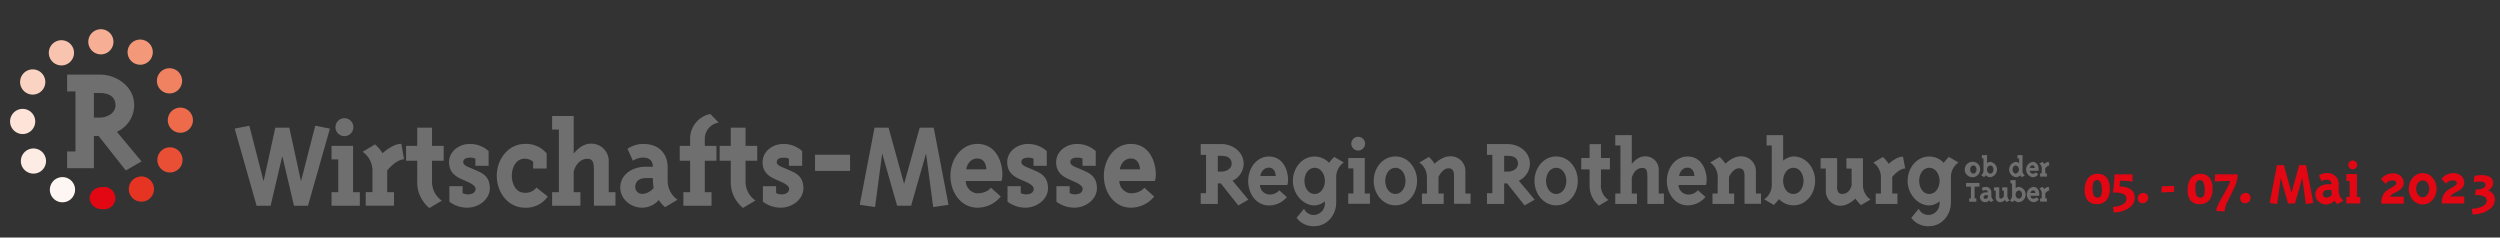 <svg id="Rothenburg_Wirtschaftsmesse" data-name="Rothenburg Wirtschaftsmesse" xmlns="http://www.w3.org/2000/svg" viewBox="0 0 898.4 85.36"><rect x="0" y="0" width="898.4" height="85.36" fill="#333333" stroke="none"/><defs><style>.cls-1{fill:#f6af95;}.cls-2{fill:#706f6f;}.cls-3{fill:#f9c4af;}.cls-4{fill:#fbd3c2;}.cls-5{fill:#fde3d8;}.cls-6{fill:#fdece4;}.cls-7{fill:#fef6f2;}.cls-14,.cls-8{fill:#e30613;}.cls-9{fill:#e63423;}.cls-10{fill:#e94f35;}.cls-11{fill:#ed6a4b;}.cls-12{fill:#f08262;}.cls-13{fill:#f3997a;}.cls-14{stroke:#e30613;stroke-miterlimit:10;stroke-width:0.5px;}</style></defs><path class="cls-1" d="M31.73,15a4.52,4.52,0,1,1,4.52,4.54A4.52,4.52,0,0,1,31.73,15"/><path class="cls-2" d="M24.12,60.44v-6h3V32.85h-3V26.8H35.75c6.49,0,12.48,4.54,12.48,11A10.66,10.66,0,0,1,42,47.38L50.86,58l-5.65,3.26-9.79-12.4H33.74V60.44Zm9.62-18.17h2c2.8,0,5.77-1.62,5.77-4.43s-2-4.43-5.77-4.43h-2Z"/><path class="cls-3" d="M18.15,21.25a4.53,4.53,0,1,1,6.18,1.66,4.54,4.54,0,0,1-6.18-1.66"/><path class="cls-4" d="M9.5,33.39a4.53,4.53,0,1,1,6.18-1.66A4.53,4.53,0,0,1,9.5,33.39"/><path class="cls-5" d="M3.62,43.64a4.52,4.52,0,1,1,4.52,4.53,4.53,4.53,0,0,1-4.52-4.53"/><path class="cls-6" d="M8.1,60.13a4.52,4.52,0,1,1,6.18,1.66A4.54,4.54,0,0,1,8.1,60.13"/><path class="cls-7" d="M20.19,72.1a4.53,4.53,0,1,1,6.18-1.66,4.53,4.53,0,0,1-6.18,1.66"/><path class="cls-8" d="M32.19,71.2a4.25,4.25,0,0,1,4.52-3.93,4,4,0,1,1,0,7.86,4.25,4.25,0,0,1-4.52-3.93"/><path class="cls-9" d="M46.89,70.21a4.53,4.53,0,1,1,6.18,1.66,4.54,4.54,0,0,1-6.18-1.66"/><path class="cls-10" d="M58.81,61.39A4.53,4.53,0,1,1,65,59.73a4.54,4.54,0,0,1-6.18,1.66"/><path class="cls-11" d="M60.3,43.18a4.52,4.52,0,1,1,4.52,4.53,4.53,4.53,0,0,1-4.52-4.53"/><path class="cls-12" d="M57,31.33A4.53,4.53,0,1,1,63.13,33,4.53,4.53,0,0,1,57,31.33"/><path class="cls-13" d="M48.13,22.68A4.53,4.53,0,1,1,54.31,21a4.53,4.53,0,0,1-6.18,1.66"/><polygon class="cls-2" points="103.97 45.88 98.93 45.88 94.73 65.14 89.6 45.18 84.33 46.21 92.21 73.93 97.25 73.93 101.45 56.07 105.64 73.93 110.68 73.93 118.56 46.21 113.29 45.18 108.16 65.14 103.97 45.88"/><path class="cls-2" d="M126.88,69.07V52.43h-7.74v4.86h2.42V69.07h-2.42v4.86h10.17V69.07ZM127,45.7a3.22,3.22,0,1,0-3.22,3.22A3.23,3.23,0,0,0,127,45.7"/><path class="cls-2" d="M139.15,69.07V61.26s3.17-4,6.06-4l-1-5.57c-3.17,0-6.72,3.37-6.72,3.37a14.73,14.73,0,0,0-2.71-3.18l-4.47,2.67a8.26,8.26,0,0,1,3.54,7.1v7.39h-2.42v4.86h10.16V69.07Z"/><path class="cls-2" d="M155.25,65V57.76h4.19V52.43h-4.19V45.88h-5.32v6.55h-4v5.33h4V65a11.92,11.92,0,0,0,4.38,9.77l4.48-2.66A8.24,8.24,0,0,1,155.25,65"/><path class="cls-2" d="M170.83,57v2.57h4.76V54.3a9.9,9.9,0,0,0-6.76-2.57c-3.73,0-7.46,2.57-7.46,6.54,0,3.51,2.1,5,4.43,6.08l2.1.93c1.16.52,3,1.4,3,2.57s-.94,2-2.8,2a4.36,4.36,0,0,1-1.87-.47V66.92h-4.75v5.56a10.77,10.77,0,0,0,6.39,2.15c4.19,0,8.16-3,8.16-7,0-3.51-1.87-5.05-4.2-6.08l-2.1-.93c-1.16-.52-3.26-1.08-3.26-2.34s1.16-1.63,2.56-1.63a4.18,4.18,0,0,1,1.77.37"/><path class="cls-2" d="M188.47,57.05a4.43,4.43,0,0,1,3.12,1.08v2.43h4.86V55.14a9.54,9.54,0,0,0-8-3.41c-5.83.09-9.93,5.47-9.93,11.45s4.05,11.36,9.93,11.45a9.5,9.5,0,0,0,8.4-4l-4.06-3.23a5,5,0,0,1-4.34,1.87c-3,0-4.52-3.13-4.52-6.12s1.53-6.08,4.52-6.13"/><path class="cls-2" d="M213.43,61v12.9h7.74V69.07h-2.42V58.27a6.24,6.24,0,0,0-6.48-6.64c-3.55,0-6.11,3.6-6.11,3.6V41.68h-7.75v4.86h2.43V69.07h-2.43v4.86h10.17V69.07h-2.42V61.63s1.07-4.57,5-4.57c2.24,0,2.24,2.19,2.24,4"/><path class="cls-2" d="M234.61,64a26.46,26.46,0,0,0,.28,3.6s-1.77,2.06-4,2.06a2.46,2.46,0,0,1-2.62-2.29c0-1.27.52-3.37,3.83-3.37Zm5.32.65V60.14c0-4.72-2.94-8.41-8.73-8.41a9.83,9.83,0,0,0-5.69,1.77l1.92,4.26a7,7,0,0,1,3.77-1.13c2.24,0,3.41,1.27,3.41,3.28h-2.47c-5,0-9.24,2.85-9.24,7.48,0,4.25,3.92,7.24,7.84,7.24a8,8,0,0,0,6-2.76A11.77,11.77,0,0,0,239,74.44l4.48-2.66a8.27,8.27,0,0,1-3.54-7.11"/><path class="cls-2" d="M253.27,69.07V57.76h4.2V52.43h-4.2V50a5.9,5.9,0,0,1,5-5.94l-3-3.09A9,9,0,0,0,248,50v2.43h-3.73v5.33H248V69.07h-2.42v4.86H255.7V69.07Z"/><path class="cls-2" d="M267.92,65V57.76h4.2V52.43h-4.2V45.88h-5.31v6.55h-4v5.33h4V65A11.92,11.92,0,0,0,267,74.72l4.48-2.66A8.25,8.25,0,0,1,267.92,65"/><path class="cls-2" d="M283.51,57v2.57h4.76V54.3a9.9,9.9,0,0,0-6.76-2.57c-3.74,0-7.47,2.57-7.47,6.54,0,3.51,2.1,5,4.43,6.08l2.1.93c1.17.52,3,1.4,3,2.57s-.93,2-2.79,2a4.36,4.36,0,0,1-1.87-.47V66.92h-4.76v5.56a10.79,10.79,0,0,0,6.39,2.15c4.2,0,8.17-3,8.17-7,0-3.51-1.87-5.05-4.2-6.08l-2.1-.93c-1.17-.52-3.27-1.08-3.27-2.34s1.17-1.63,2.57-1.63a4.18,4.18,0,0,1,1.77.37"/><rect class="cls-2" x="292.89" y="55.61" width="12.59" height="5.8"/><polygon class="cls-2" points="322.39 73.93 327.42 73.93 332.79 55.14 335.35 74.4 340.86 73.6 335.54 45.88 330.5 45.88 324.9 66.08 319.31 45.88 314.27 45.88 308.95 73.6 314.46 74.4 317.02 55.14 322.39 73.93"/><path class="cls-2" d="M347.25,60.84c0-.7.93-3.88,4-3.88,2.79,0,3.21,3,3.21,3.88Zm4,8.65a4.55,4.55,0,0,1-4.2-4.44h12.82c1.08-2.71,0-13.33-8.62-13.33-5.83,0-9.71,5.52-9.71,11.46s3.78,11.45,9.71,11.45a10.84,10.84,0,0,0,8.39-4l-3.54-3.18s-1.31,2-4.85,2"/><path class="cls-2" d="M371.41,57v2.57h4.76V54.3a9.9,9.9,0,0,0-6.76-2.57c-3.73,0-7.46,2.57-7.46,6.54,0,3.51,2.1,5,4.43,6.08l2.1.93c1.16.52,3,1.4,3,2.57s-.94,2-2.8,2a4.36,4.36,0,0,1-1.87-.47V66.92h-4.75v5.56a10.77,10.77,0,0,0,6.39,2.15c4.19,0,8.16-3,8.16-7,0-3.51-1.87-5.05-4.2-6.08l-2.1-.93c-1.16-.52-3.26-1.08-3.26-2.34s1.16-1.63,2.56-1.63a4.15,4.15,0,0,1,1.77.37"/><path class="cls-2" d="M389,57v2.57h4.76V54.3A9.9,9.9,0,0,0,387,51.73c-3.73,0-7.46,2.57-7.46,6.54,0,3.51,2.09,5,4.43,6.08l2.09.93c1.17.52,3,1.4,3,2.57s-.93,2-2.8,2a4.36,4.36,0,0,1-1.87-.47V66.92h-4.75v5.56a10.73,10.73,0,0,0,6.38,2.15c4.2,0,8.17-3,8.17-7,0-3.51-1.87-5.05-4.2-6.08l-2.1-.93c-1.17-.52-3.26-1.08-3.26-2.34s1.16-1.63,2.56-1.63A4.18,4.18,0,0,1,389,57"/><path class="cls-2" d="M402.44,60.84c0-.7.94-3.88,4-3.88,2.79,0,3.21,3,3.21,3.88Zm4,8.65a4.55,4.55,0,0,1-4.2-4.44H415c1.08-2.71,0-13.33-8.62-13.33-5.83,0-9.7,5.52-9.7,11.46s3.77,11.45,9.7,11.45a10.84,10.84,0,0,0,8.39-4l-3.54-3.18s-1.31,2-4.85,2"/><path class="cls-2" d="M437.63,61.67V56h1.29c2.4,0,3.68,1,3.68,2.83s-1.89,2.83-3.68,2.83Zm-6.15,11.62h6.15V65.9h1.07L445,73.83l3.61-2.08-5.69-6.82a6.79,6.79,0,0,0,4-6.09c0-4.16-3.83-7.07-8-7.07h-7.44v3.88h1.93V69.42h-1.93Z"/><path class="cls-2" d="M452.93,63.25c0-.54.72-3,3.05-3,2.14,0,2.46,2.3,2.46,3ZM456,69.88a3.49,3.49,0,0,1-3.22-3.4h9.83c.83-2.09,0-10.23-6.61-10.23-4.48,0-7.45,4.24-7.45,8.79s2.9,8.79,7.45,8.79a8.32,8.32,0,0,0,6.44-3l-2.72-2.44A4.37,4.37,0,0,1,456,69.88"/><path class="cls-2" d="M476.11,65c0,2.33-1.36,4.7-3.69,4.7s-3.65-2.37-3.65-4.7,1.32-4.7,3.65-4.7,3.69,2.37,3.69,4.7m0,7.28v.61a4.11,4.11,0,0,1-3.69,4.34,3.74,3.74,0,0,1-3.79-2.22l-2.69,3.26a7.44,7.44,0,0,0,6.48,3c4.44,0,7.76-4,7.76-8.43v-9a6.35,6.35,0,0,1,2.72-5.45l-3.43-2a16.1,16.1,0,0,0-1.86,2.11,7.18,7.18,0,0,0-5.19-2.25c-4.58,0-7.8,4.16-7.8,8.78s3.58,8.79,7.8,8.79a5.93,5.93,0,0,0,3.69-1.51"/><path class="cls-2" d="M490.44,69.56V56.79H484.5v3.73h1.86v9H484.5v3.73h7.8V69.56Zm.11-17.93a2.47,2.47,0,1,0-2.47,2.47,2.48,2.48,0,0,0,2.47-2.47"/><path class="cls-2" d="M497.8,65c0-2.33,1.32-4.7,3.65-4.7s3.64,2.37,3.64,4.7-1.32,4.7-3.64,4.7-3.65-2.37-3.65-4.7m3.65-8.78c-4.58,0-7.8,4.15-7.8,8.78s3.22,8.79,7.8,8.79,7.79-4.16,7.79-8.79-3.21-8.78-7.79-8.78"/><path class="cls-2" d="M512.81,69.56H511v3.73h7.8V69.56h-1.86v-6s1.4-3.08,3.58-3.08c1.79,0,2,1.43,2,2.76v10h5.94V69.56h-1.86V61.31A5.25,5.25,0,0,0,521,56.18c-2.86,0-5.44,2.66-5.44,2.66a13.94,13.94,0,0,0-2.07-2.44l-3.44,2a6.32,6.32,0,0,1,2.72,5.45Z"/><path class="cls-2" d="M540.53,61.67V56h1.29c2.39,0,3.68,1,3.68,2.83s-1.89,2.83-3.68,2.83Zm-6.15,11.62h6.15V65.9h1.07l6.27,7.93,3.61-2.08-5.69-6.82a6.79,6.79,0,0,0,4-6.09c0-4.16-3.83-7.07-8-7.07h-7.44v3.88h1.93V69.42h-1.93Z"/><path class="cls-2" d="M555.58,65c0-2.33,1.33-4.7,3.65-4.7s3.65,2.37,3.65,4.7-1.32,4.7-3.65,4.7-3.65-2.37-3.65-4.7m3.65-8.78c-4.58,0-7.8,4.15-7.8,8.78s3.22,8.79,7.8,8.79S567,69.67,567,65s-3.22-8.78-7.8-8.78"/><path class="cls-2" d="M575.32,66.4V60.88h3.22V56.79h-3.22v-5h-4.08v5h-3v4.09h3V66.4a9.18,9.18,0,0,0,3.37,7.5L578,71.85a6.32,6.32,0,0,1-2.72-5.45"/><path class="cls-2" d="M592,63.39v9.9h5.94V69.56h-1.86V61.28a4.79,4.79,0,0,0-5-5.1c-2.72,0-4.68,2.76-4.68,2.76V48.55h-5.94v3.72h1.86V69.56h-1.86v3.73h7.8V69.56h-1.86v-5.7s.82-3.52,3.86-3.52c1.72,0,1.72,1.69,1.72,3"/><path class="cls-2" d="M603.42,63.25c0-.54.72-3,3-3,2.15,0,2.47,2.3,2.47,3Zm3,6.63a3.5,3.5,0,0,1-3.22-3.4h9.84c.83-2.09,0-10.23-6.62-10.23C602,56.25,599,60.49,599,65s2.9,8.79,7.44,8.79a8.32,8.32,0,0,0,6.44-3l-2.72-2.44a4.35,4.35,0,0,1-3.72,1.54"/><path class="cls-2" d="M617.25,69.56H615.4v3.73h7.79V69.56h-1.86v-6s1.4-3.08,3.58-3.08c1.79,0,2,1.43,2,2.76v10h5.93V69.56H631V61.31a5.25,5.25,0,0,0-5.5-5.13c-2.87,0-5.44,2.66-5.44,2.66A14.13,14.13,0,0,0,618,56.4l-3.43,2a6.34,6.34,0,0,1,2.71,5.45Z"/><path class="cls-2" d="M640.79,65c0-2.33,1.36-4.7,3.68-4.7s3.65,2.37,3.65,4.7-1.32,4.7-3.65,4.7-3.68-2.37-3.68-4.7m0-7.28V48.55h-5.94v3.72h1.86V66.19A6.35,6.35,0,0,1,634,71.64l3.43,2a13.65,13.65,0,0,0,1.86-2.11,7.17,7.17,0,0,0,5.19,2.26c4.58,0,7.8-4.16,7.8-8.79s-3.22-8.79-7.8-8.79a6.55,6.55,0,0,0-3.68,1.51"/><path class="cls-2" d="M660.2,66.83v-10h-5.94v3.73h1.86v8.25a5.28,5.28,0,0,0,5.3,5.13c2.86,0,5.33-2.58,5.33-2.58a18.35,18.35,0,0,0,2,2.36l3.43-2a6.34,6.34,0,0,1-2.71-5.45v-9.4h-5.94v3.73h1.86v6s-.54,3.09-3.44,3.09c-1.79,0-1.79-1.91-1.79-2.77"/><path class="cls-2" d="M680,69.56v-6s2.43-3,4.65-3l-.79-4.26c-2.43,0-5.15,2.58-5.15,2.58a10.86,10.86,0,0,0-2.08-2.44l-3.43,2a6.35,6.35,0,0,1,2.72,5.45v5.67h-1.86v3.73h7.8V69.56Z"/><path class="cls-2" d="M697,65c0,2.33-1.36,4.7-3.69,4.7s-3.64-2.37-3.64-4.7,1.32-4.7,3.64-4.7S697,62.71,697,65m0,7.28v.61a4.11,4.11,0,0,1-3.69,4.34,3.76,3.76,0,0,1-3.79-2.22l-2.68,3.26a7.42,7.42,0,0,0,6.47,3c4.44,0,7.77-4,7.77-8.43v-9a6.35,6.35,0,0,1,2.72-5.45l-3.44-2a17,17,0,0,0-1.86,2.11,7.15,7.15,0,0,0-5.19-2.25c-4.57,0-7.79,4.16-7.79,8.78s3.57,8.79,7.79,8.79A5.9,5.9,0,0,0,697,72.32"/><polygon class="cls-2" points="709.59 71.28 709.59 67.08 711.33 67.08 711.33 65.75 706.53 65.75 706.53 67.08 708.27 67.08 708.27 71.28 707.66 71.28 707.66 72.49 710.2 72.49 710.2 71.28 709.59 71.28"/><path class="cls-2" d="M714.34,70.11a7.19,7.19,0,0,0,.06.87,1.45,1.45,0,0,1-.95.49.59.59,0,0,1-.63-.55c0-.3.13-.81.92-.81Zm1.27.16V69.18a1.91,1.91,0,0,0-2.09-2,2.39,2.39,0,0,0-1.37.42l.46,1a1.71,1.71,0,0,1,.91-.27.73.73,0,0,1,.82.78h-.6c-1.21,0-2.22.69-2.22,1.8a1.84,1.84,0,0,0,1.89,1.74,1.9,1.9,0,0,0,1.43-.66,3.22,3.22,0,0,0,.55.62l1.08-.64a2,2,0,0,1-.86-1.71"/><path class="cls-2" d="M718.45,70.47V67.33h-1.86v1.16h.59v2.59a1.65,1.65,0,0,0,1.65,1.6,2.71,2.71,0,0,0,1.67-.8,7.34,7.34,0,0,0,.64.74l1.08-.64a2,2,0,0,1-.85-1.71V67.33h-1.86v1.16h.58v1.88a1.16,1.16,0,0,1-1.08,1c-.56,0-.56-.6-.56-.87"/><path class="cls-2" d="M724.34,69.91a1.33,1.33,0,0,1,1.16-1.47c.72,0,1.14.74,1.14,1.47s-.42,1.47-1.14,1.47a1.33,1.33,0,0,1-1.16-1.47m0-2.28V64.74h-1.86v1.17h.58v4.36a2,2,0,0,1-.85,1.71l1.08.64a4.51,4.51,0,0,0,.58-.67,2.23,2.23,0,0,0,1.63.71,2.77,2.77,0,0,0,0-5.5,2.07,2.07,0,0,0-1.16.47"/><path class="cls-2" d="M729.67,69.35a1,1,0,0,1,1-.93c.67,0,.78.71.78.93Zm1,2.08a1.1,1.1,0,0,1-1-1.07h3.09c.25-.65,0-3.2-2.08-3.2a2.79,2.79,0,0,0,0,5.5,2.6,2.6,0,0,0,2-1l-.85-.77a1.38,1.38,0,0,1-1.17.49"/><path class="cls-2" d="M735,71.33V69.45s.77-1,1.46-1l-.25-1.33a3,3,0,0,0-1.61.81,3.58,3.58,0,0,0-.65-.77l-1.08.64a2,2,0,0,1,.85,1.71v1.78h-.58v1.16h2.45V71.33Z"/><path class="cls-2" d="M708,60.92c0-.73.41-1.47,1.14-1.47s1.14.74,1.14,1.47-.41,1.47-1.14,1.47S708,61.65,708,60.92m1.14-2.75a2.77,2.77,0,1,0,2.44,2.75,2.6,2.6,0,0,0-2.44-2.75"/><path class="cls-2" d="M714.07,60.92a1.33,1.33,0,0,1,1.16-1.47c.72,0,1.14.74,1.14,1.47s-.42,1.47-1.14,1.47a1.33,1.33,0,0,1-1.16-1.47m0-2.28V55.75h-1.86v1.17h.58v4.36a2,2,0,0,1-.85,1.71l1.08.64a4.6,4.6,0,0,0,.58-.66,2.23,2.23,0,0,0,1.63.71,2.78,2.78,0,0,0,0-5.51,2.07,2.07,0,0,0-1.16.47"/><path class="cls-2" d="M724.38,59.45a1.51,1.51,0,0,1,0,2.94c-.73,0-1.14-.74-1.14-1.47s.41-1.47,1.14-1.47m2.43,1.83V55.76H725v1.16h.59v1.72a2.07,2.07,0,0,0-1.16-.47,2.78,2.78,0,0,0,0,5.51A2.26,2.26,0,0,0,726,63a4.82,4.82,0,0,0,.58.66l1.08-.64a2,2,0,0,1-.86-1.71"/><path class="cls-2" d="M729.44,60.36a1,1,0,0,1,1-.93c.67,0,.77.72.77.93Zm1,2.08a1.1,1.1,0,0,1-1-1.07h3.08c.26-.65,0-3.2-2.07-3.2a2.79,2.79,0,0,0,0,5.51,2.59,2.59,0,0,0,2-1l-.85-.76a1.35,1.35,0,0,1-1.16.48"/><path class="cls-2" d="M735,62.34V60.46s.77-1,1.46-1l-.25-1.34a3,3,0,0,0-1.61.81,3.85,3.85,0,0,0-.65-.76l-1.08.64a2,2,0,0,1,.85,1.7v1.78h-.58v1.17h2.45V62.34Z"/><path class="cls-8" d="M822.24,73.12,819.6,63.9l-1.26,9.43-2.71-.39,2.62-13.59h2.48l2.75,9.92,2.75-9.92h2.48l2.62,13.59-2.71.39-1.26-9.43-2.64,9.22Z"/><path class="cls-8" d="M840.44,68.58a4.19,4.19,0,0,0,1.74,3.49l-2.2,1.3a5.29,5.29,0,0,1-1.12-1.26,3.76,3.76,0,0,1-2.94,1.36,3.87,3.87,0,0,1-2.64-1,3.28,3.28,0,0,1-1.22-2.57,3.22,3.22,0,0,1,1.36-2.69,5.05,5.05,0,0,1,3.19-1h1.21a1.45,1.45,0,0,0-1.67-1.61,3.16,3.16,0,0,0-1.86.55l-.94-2.09a4.68,4.68,0,0,1,2.8-.87,4.25,4.25,0,0,1,3.21,1.19,4.07,4.07,0,0,1,1.08,2.94Zm-2.62-.32h-1.21c-1.26,0-1.88.55-1.88,1.65a1,1,0,0,0,.4.81A1.37,1.37,0,0,0,836,71a2.68,2.68,0,0,0,2-1A12.35,12.35,0,0,1,837.82,68.26Z"/><path class="cls-8" d="M847,70.74h1.19v2.38h-5V70.74h1.19V65h-1.19V62.56H847Zm.07-11.48a1.55,1.55,0,0,1-.46,1.11,1.57,1.57,0,0,1-2.24,0,1.58,1.58,0,0,1,2.24-2.23A1.54,1.54,0,0,1,847.1,59.26Z"/><path class="cls-8" d="M858.41,68l1.38-.81c.92-.53,1.37-1,1.37-1.37,0-.69-.53-1-1.6-1a3,3,0,0,0-2.3,1.26l-1.6-1.72a5.14,5.14,0,0,1,1.83-1.5,5.37,5.37,0,0,1,2.41-.57,4.16,4.16,0,0,1,2.73.9,3.13,3.13,0,0,1,1.17,2.54c0,1.2-.72,2.19-2.18,3l-1.26.68c-1,.54-1.49,1-1.49,1.27h4.93v2.52h-8A5.21,5.21,0,0,1,858.41,68Z"/><path class="cls-8" d="M870.62,62.22a4.49,4.49,0,0,1,3.58,1.68,6.19,6.19,0,0,1,0,7.89,4.65,4.65,0,0,1-7.16,0,6.19,6.19,0,0,1,0-7.89A4.49,4.49,0,0,1,870.62,62.22Zm-2.34,5.62a3.5,3.5,0,0,0,.62,2.07,2,2,0,0,0,3.44,0,3.43,3.43,0,0,0,.62-2.07,3.55,3.55,0,0,0-.64-2.1,2.06,2.06,0,0,0-3.4,0A3.55,3.55,0,0,0,868.28,67.84Z"/><path class="cls-8" d="M880.12,68l1.38-.81c.92-.53,1.38-1,1.38-1.37,0-.69-.54-1-1.61-1A3,3,0,0,0,879,66l-1.6-1.72a5.14,5.14,0,0,1,1.83-1.5,5.37,5.37,0,0,1,2.41-.57,4.16,4.16,0,0,1,2.73.9,3.1,3.1,0,0,1,1.17,2.54c0,1.2-.72,2.19-2.18,3l-1.26.68c-1,.54-1.49,1-1.49,1.27h4.93v2.52h-8A5.21,5.21,0,0,1,880.12,68Z"/><path class="cls-14" d="M757.9,67.78a6,6,0,0,1-1.11,4,4,4,0,0,1-3.23,1.31,3.93,3.93,0,0,1-3.09-1.15,5.35,5.35,0,0,1-1.05-3.67,6.53,6.53,0,0,1,1.13-4.06,3.82,3.82,0,0,1,3.24-1.48A3.68,3.68,0,0,1,756.86,64,6,6,0,0,1,757.9,67.78Zm-2.29.58a7.18,7.18,0,0,0-.47-2.79,1.62,1.62,0,0,0-1.56-1.1c-1.23,0-1.84,1-1.84,3.14a6.09,6.09,0,0,0,.48,2.76,1.63,1.63,0,0,0,1.54.89C755,71.26,755.61,70.3,755.61,68.36Z"/><path class="cls-14" d="M766.89,71.07a4.1,4.1,0,0,1-1.78,3.31,9,9,0,0,1-5.25,1.7l-.26-1.52a7.55,7.55,0,0,0,3.53-1,2.41,2.41,0,0,0,1.27-2.07,2,2,0,0,0-1.12-1.94,8.37,8.37,0,0,0-3.71-.6,55.38,55.38,0,0,0,.55-6.05h6l-.08,2a41.16,41.16,0,0,0-4.38-.2,16.58,16.58,0,0,0-.21,2.57Q766.9,67.29,766.89,71.07Z"/><path class="cls-14" d="M771.72,71.07a1.72,1.72,0,0,1-.47,1.19,1.7,1.7,0,0,1-1.3.52,1.35,1.35,0,0,1-1.08-.45,1.57,1.57,0,0,1-.39-1.07,1.62,1.62,0,0,1,.47-1.17,1.69,1.69,0,0,1,1.3-.5,1.41,1.41,0,0,1,1.09.43A1.56,1.56,0,0,1,771.72,71.07Z"/><path class="cls-14" d="M781.08,67.07,781,68.74l-4,.14.09-1.67Z"/><path class="cls-14" d="M794.85,67.78a6,6,0,0,1-1.11,4,4,4,0,0,1-3.23,1.31,3.93,3.93,0,0,1-3.09-1.15,5.35,5.35,0,0,1-1-3.67,6.53,6.53,0,0,1,1.13-4.06,3.82,3.82,0,0,1,3.24-1.48A3.68,3.68,0,0,1,793.81,64,6,6,0,0,1,794.85,67.78Zm-2.29.58a7.18,7.18,0,0,0-.47-2.79,1.62,1.62,0,0,0-1.56-1.1c-1.22,0-1.84,1-1.84,3.14a6.09,6.09,0,0,0,.48,2.76,1.63,1.63,0,0,0,1.55.89C792,71.26,792.56,70.3,792.56,68.36Z"/><path class="cls-14" d="M803.87,62.9a11.87,11.87,0,0,1-1.21,4.53q-1.12,2.31-2.26,4.62a9.9,9.9,0,0,0-1.21,3.69l-2.47-.19q0-1.11,2.51-5.43t2.52-5.36c-1.28,0-3.14.06-5.6.19l.09-2.05Z"/><path class="cls-14" d="M808.51,71.07a1.72,1.72,0,0,1-.47,1.19,1.66,1.66,0,0,1-1.29.52,1.36,1.36,0,0,1-1.09-.45,1.57,1.57,0,0,1-.39-1.07,1.66,1.66,0,0,1,.47-1.17,1.71,1.71,0,0,1,1.3-.5,1.4,1.4,0,0,1,1.09.43A1.56,1.56,0,0,1,808.51,71.07Z"/><path class="cls-14" d="M896.29,71.73A4.05,4.05,0,0,1,894.5,75a10.07,10.07,0,0,1-5.7,1.8l-.25-1.55a8.6,8.6,0,0,0,3.86-1,2.51,2.51,0,0,0,1.48-2.2q0-2.2-4.14-2.21l.2-1.49a5.36,5.36,0,0,0,2.5-.52,1.56,1.56,0,0,0,1-1.35c0-1-.78-1.48-2.32-1.48a9.25,9.25,0,0,0-1.85.17l.17-1.72a9.73,9.73,0,0,1,2.65-.23,4.45,4.45,0,0,1,2.7.71,2.19,2.19,0,0,1,.87,1.83,2.49,2.49,0,0,1-.66,1.67,3.17,3.17,0,0,1-1.47,1v.14a3.42,3.42,0,0,1,2,1.07A3.09,3.09,0,0,1,896.29,71.73Z"/></svg>
